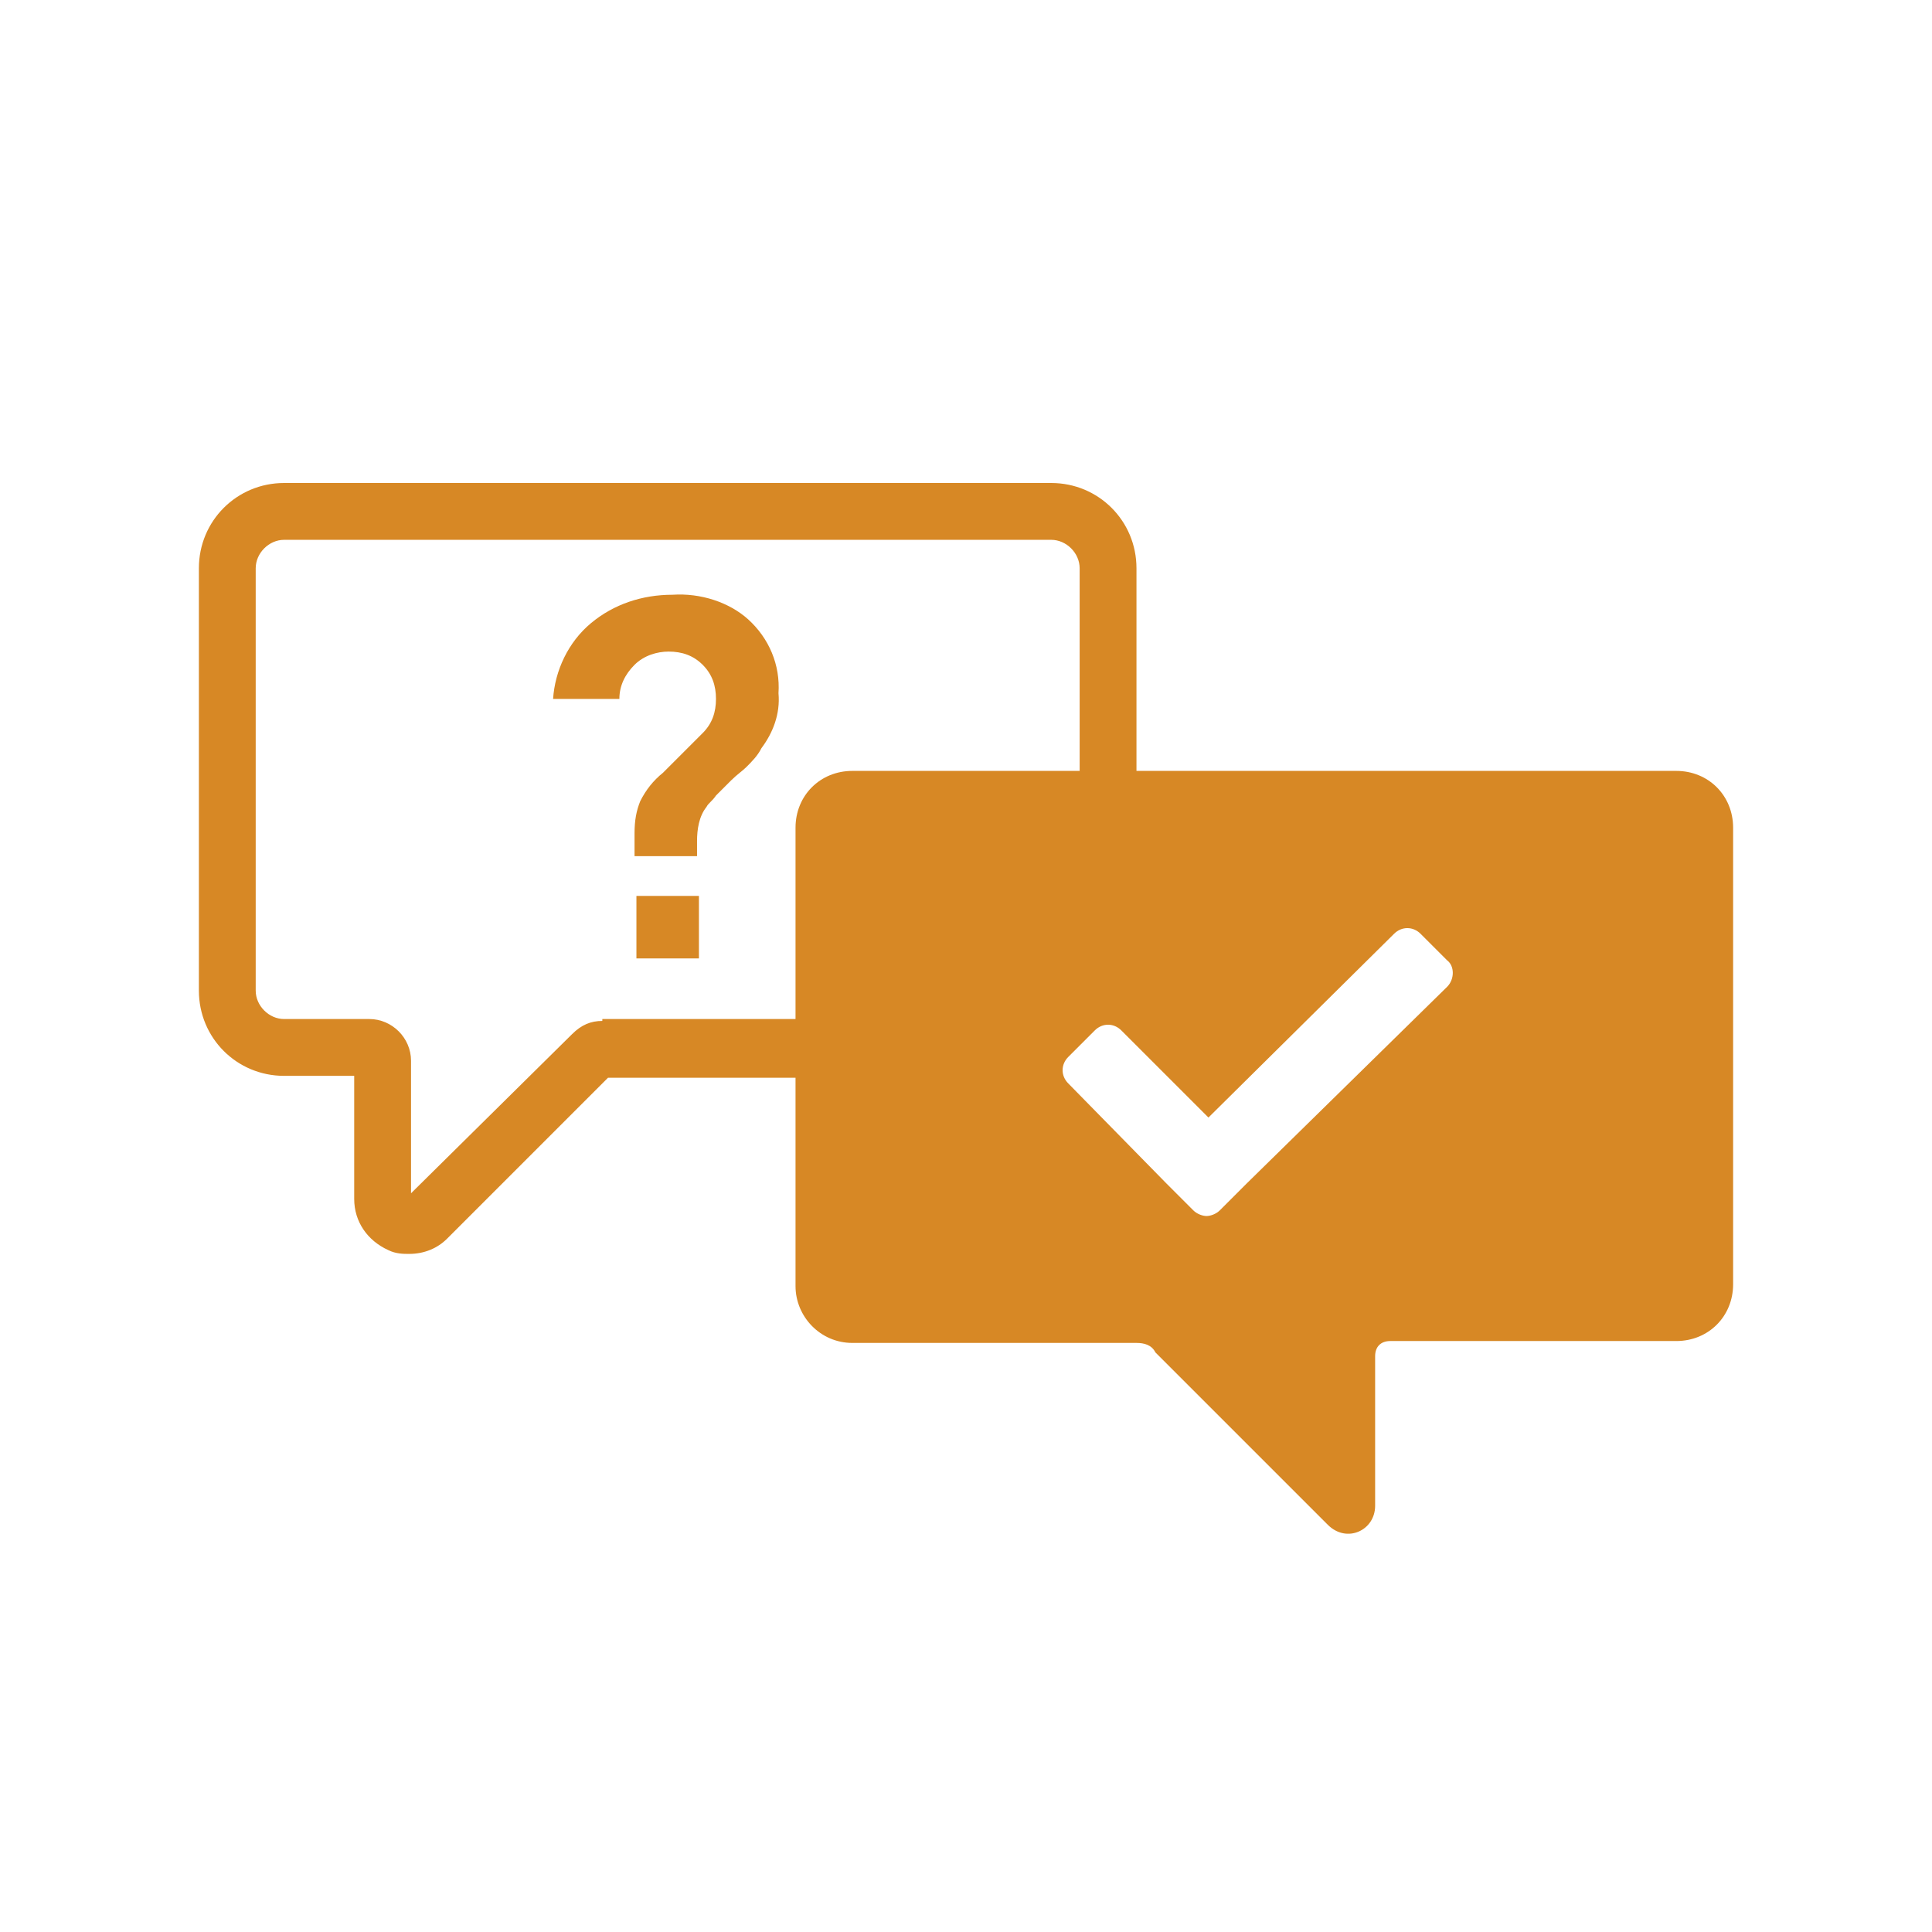 <?xml version="1.0" encoding="utf-8"?>
<!-- Generator: Adobe Illustrator 22.0.1, SVG Export Plug-In . SVG Version: 6.00 Build 0)  -->
<svg version="1.1" id="svg-icon" xmlns="http://www.w3.org/2000/svg" xmlns:xlink="http://www.w3.org/1999/xlink" x="0px" y="0px"
	 width="102px" height="102px" viewBox="0 0 102 102" style="enable-background:new 0 0 102 102;" xml:space="preserve">
<style type="text/css">
.icon-shape{fill:#d78825;}
</style>
<g id="svg-icon">
	<path class="icon-shape" d="M88.5,40.7H60V30c0-2.5-2-4.5-4.5-4.5H15c-2.5,0-4.5,2-4.5,4.5v22.3c0,2.5,2,4.5,4.5,4.5h3.7v6.5
		c0,1.2,0.7,2.2,1.8,2.7c0.4,0.2,0.8,0.2,1.1,0.2c0.8,0,1.5-0.3,2-0.8l8.5-8.5H42v11c0,1.6,1.3,3,3,3h15c0.4,0,0.8,0.1,1,0.5
		l9.1,9.1c1,1,2.5,0.3,2.5-1v-7.9c0-0.5,0.3-0.8,0.8-0.8h15.1c1.7,0,3-1.3,3-3V43.7C91.5,42,90.2,40.7,88.5,40.7z M42,43.7v10.1
		H31.8v0.1c-0.6,0-1.1,0.2-1.6,0.7L21.7,63v-7c0-1.2-1-2.2-2.2-2.2H15c-0.8,0-1.5-0.7-1.5-1.5V30c0-0.8,0.7-1.5,1.5-1.5h40.5
		c0.8,0,1.5,0.7,1.5,1.5v10.7H45C43.3,40.7,42,42,42,43.7z M76.4,52.1L65.8,62.5c0,0,0,0,0,0l-1.4,1.4c-0.2,0.2-0.5,0.3-0.7,0.3
		c-0.2,0-0.5-0.1-0.7-0.3l-1.4-1.4c0,0,0,0,0,0l-5.2-5.3c-0.4-0.4-0.4-1,0-1.4l1.4-1.4c0.4-0.4,1-0.4,1.4,0l4.6,4.6l9.8-9.7
		c0.4-0.4,1-0.4,1.4,0l1.4,1.4C76.8,51,76.8,51.7,76.4,52.1z"/>
	<path class="icon-shape" d="M35.5,31.4c-1.6,0-3.1,0.5-4.3,1.5c-1.2,1-1.9,2.5-2,4h3.5c0-0.7,0.3-1.3,0.8-1.8c0.5-0.5,1.2-0.7,1.8-0.7
		c0.7,0,1.3,0.2,1.8,0.7c0.5,0.5,0.7,1.1,0.7,1.8c0,0.7-0.2,1.3-0.7,1.8l-2.1,2.1c-0.5,0.4-0.9,0.9-1.2,1.5c-0.2,0.5-0.3,1-0.3,1.7
		v1.2h3.3v-0.8c0-0.6,0.1-1.3,0.5-1.8c0.1-0.2,0.3-0.3,0.5-0.6c0.2-0.2,0.5-0.5,0.8-0.8c0.3-0.3,0.6-0.5,0.8-0.7
		c0.3-0.3,0.6-0.6,0.8-1c0.6-0.8,1-1.8,0.9-2.9c0.1-1.5-0.5-2.9-1.6-3.9C38.5,31.8,37,31.3,35.5,31.4z"/>
	<rect x="33.6" y="47.3" class="icon-shape" width="3.3" height="3.3"/>
</g>
</svg>
